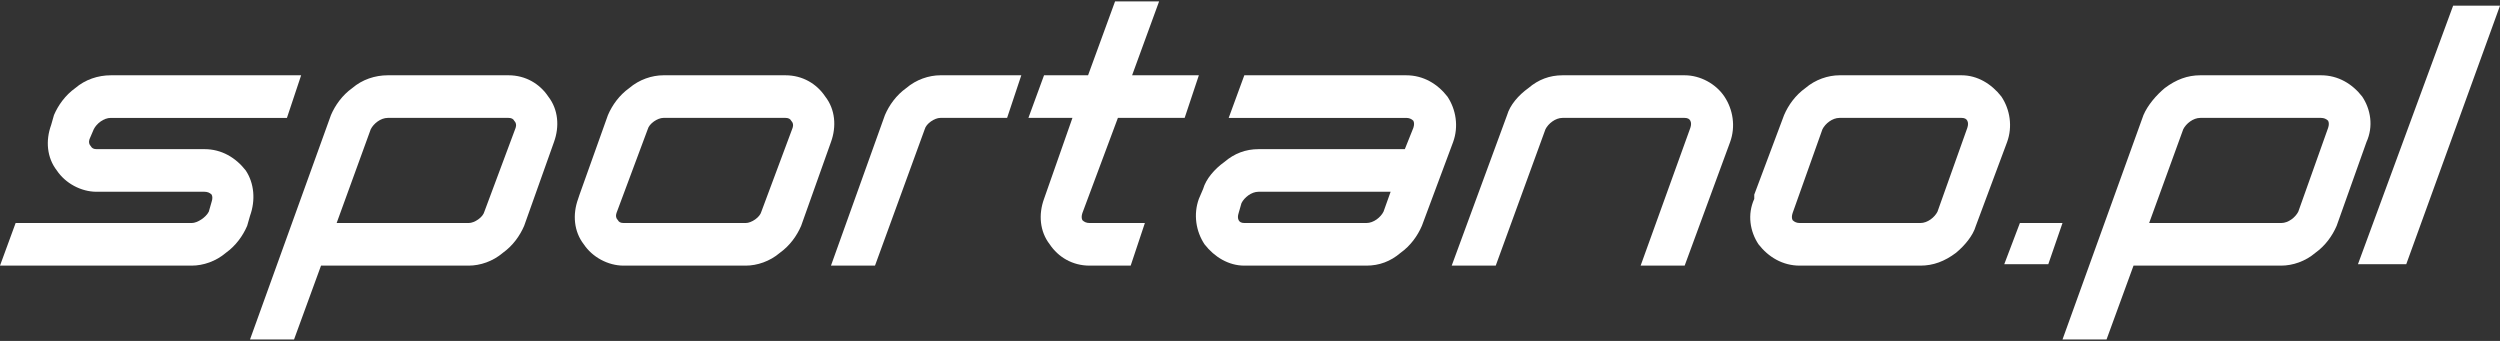 <?xml version="1.0" encoding="UTF-8"?> <svg xmlns="http://www.w3.org/2000/svg" version="1.2" viewBox="0 0 176 24" width="176" height="24"><rect x="0" y="0" width="176" height="24" fill="#333333" stroke="none"/><title>logo-sportano-svg</title><style> .s0 { fill: #ffffff } </style><path fill-rule="evenodd" class="s0" d="m58.5 10l-2.1 5.9c-0.3 0.7-0.8 1.4-1.5 1.9-0.7 0.6-1.6 0.9-2.4 0.9h-8.6c-1.1 0-2.2-0.6-2.8-1.5-0.7-0.9-0.8-2.1-0.4-3.2l0.1-0.3 2-5.6c0.3-0.7 0.8-1.4 1.5-1.9 0.7-0.6 1.6-0.9 2.4-0.9h8.6c1.2 0 2.2 0.6 2.8 1.5 0.7 0.9 0.8 2.1 0.4 3.2zm-2.8-1.5q-0.1-0.2-0.4-0.2h-8.6c-0.4 0-1 0.4-1.1 0.8l-2.2 5.9q-0.1 0.3 0.1 0.5 0.1 0.2 0.4 0.2h8.6c0.4 0 1-0.4 1.1-0.8l2.2-5.9q0.1-0.3-0.1-0.5z"></path><path class="s0" d="m17.6 15.2c0.4-1.1 0.3-2.3-0.3-3.2-0.7-0.9-1.7-1.5-2.9-1.5h-7.6q-0.3 0-0.4-0.2-0.2-0.2-0.1-0.5l0.3-0.7c0.2-0.4 0.7-0.8 1.2-0.8h12.4l1-3h-13.4c-0.9 0-1.8 0.3-2.5 0.9-0.7 0.5-1.2 1.2-1.5 1.9l-0.2 0.7c-0.4 1.1-0.3 2.3 0.4 3.2 0.6 0.9 1.7 1.5 2.8 1.5h7.6q0.3 0 0.5 0.2 0.1 0.2 0 0.5l-0.2 0.7c-0.2 0.4-0.8 0.8-1.2 0.8h-12.4l-1.1 3h13.5c0.8 0 1.7-0.3 2.4-0.9 0.7-0.5 1.2-1.2 1.5-1.9l0.2-0.7z"></path><path fill-rule="evenodd" class="s0" d="m38.6 6.8c0.7 0.9 0.8 2.1 0.4 3.2l-2.1 5.9c-0.3 0.7-0.8 1.4-1.5 1.9-0.7 0.6-1.6 0.9-2.4 0.9h-10.4l-1.9 5.2h-3.1l5.7-15.8c0.3-0.7 0.8-1.4 1.5-1.9 0.7-0.6 1.6-0.9 2.5-0.9h8.5c1.2 0 2.2 0.6 2.8 1.5zm-2.4 1.7q-0.1-0.2-0.4-0.2h-8.5c-0.5 0-1 0.4-1.2 0.8l-2.4 6.6h9.3c0.4 0 1-0.4 1.1-0.8l2.2-5.9q0.1-0.3-0.1-0.5z"></path><path fill-rule="evenodd" class="s0" d="m166.3 6.8c0.6 0.9 0.8 2.1 0.3 3.2l-2.1 5.9c-0.3 0.7-0.8 1.4-1.5 1.9-0.7 0.6-1.6 0.9-2.4 0.9h-10.4l-1.9 5.2h-3.1l5.7-15.8c0.3-0.7 0.9-1.4 1.5-1.9 0.8-0.6 1.6-0.9 2.5-0.9h8.5c1.2 0 2.2 0.6 2.9 1.5zm-2.4 1.7q-0.2-0.2-0.5-0.2h-8.5c-0.5 0-1 0.4-1.2 0.8l-2.4 6.6h9.3c0.5 0 1-0.4 1.2-0.8l2.1-5.9q0.1-0.3 0-0.5z"></path><path class="s0" d="m118.6 5.3h-8.6c-0.9 0-1.7 0.3-2.4 0.9-0.7 0.5-1.3 1.2-1.5 1.9l-3.9 10.6h3.1l3.5-9.6c0.2-0.4 0.7-0.8 1.2-0.8h8.6q0.3 0 0.4 0.2 0.1 0.2 0 0.5l-3.5 9.7h3.1l3.2-8.7c0.4-1.1 0.2-2.3-0.4-3.2-0.6-0.9-1.7-1.5-2.8-1.5z"></path><path fill-rule="evenodd" class="s0" d="m102.3 10l-2.2 5.9c-0.3 0.7-0.8 1.4-1.5 1.9-0.7 0.6-1.5 0.9-2.4 0.9h-8.6c-1.1 0-2.1-0.6-2.8-1.5-0.6-0.9-0.8-2.1-0.4-3.2l0.3-0.7c0.2-0.7 0.8-1.4 1.5-1.9 0.7-0.6 1.5-0.9 2.4-0.9h10.3l0.6-1.5q0.1-0.3 0-0.5-0.2-0.2-0.5-0.2h-12.5l1.1-3h11.4c1.2 0 2.2 0.6 2.9 1.5 0.6 0.9 0.8 2.1 0.4 3.2zm-4.9 4.9l0.5-1.4h-9.3c-0.5 0-1 0.4-1.2 0.8l-0.2 0.7q-0.1 0.3 0 0.5 0.1 0.2 0.4 0.2h8.6c0.5 0 1-0.4 1.2-0.8z"></path><path class="s0" d="m84.4 5.3h-4.7l1.9-5.2h-3.1l-1.9 5.2h-3.1l-1.1 3h3.1l-2 5.7c-0.4 1.1-0.3 2.3 0.4 3.2 0.6 0.9 1.6 1.5 2.8 1.5h2.9l1-3h-3.9q-0.3 0-0.5-0.2-0.1-0.2 0-0.5l2.5-6.7h4.7l1-3z"></path><path class="s0" d="m65.1 9.1c0.1-0.4 0.7-0.8 1.1-0.8h4.7l1-3h-5.7c-0.8 0-1.7 0.3-2.4 0.9-0.7 0.5-1.2 1.2-1.5 1.9l-3.8 10.6h3.1z"></path><path fill-rule="evenodd" class="s0" d="m141.3 10l-2.2 5.9c-0.2 0.7-0.8 1.4-1.4 1.9-0.8 0.6-1.6 0.9-2.5 0.9h-8.5c-1.2 0-2.2-0.6-2.9-1.5-0.6-0.9-0.8-2.1-0.3-3.2v-0.3l2.1-5.6c0.3-0.7 0.8-1.4 1.5-1.9 0.7-0.6 1.6-0.9 2.4-0.9h8.6c1.1 0 2.1 0.6 2.8 1.5 0.6 0.9 0.8 2.1 0.4 3.2zm-2.8-1.5q-0.1-0.2-0.4-0.2h-8.6c-0.5 0-1 0.4-1.2 0.8l-2.1 5.9q-0.1 0.3 0 0.5 0.2 0.2 0.5 0.2h8.5c0.5 0 1-0.4 1.2-0.8l2.1-5.9q0.1-0.3 0-0.5z"></path><path class="s0" d="m176 0.4l-6.6 18.2h-3.4l6.7-18.2z"></path><path class="s0" d="m145.2 15.7l-1 2.9h-3.1l1.1-2.9z"></path></svg> 
